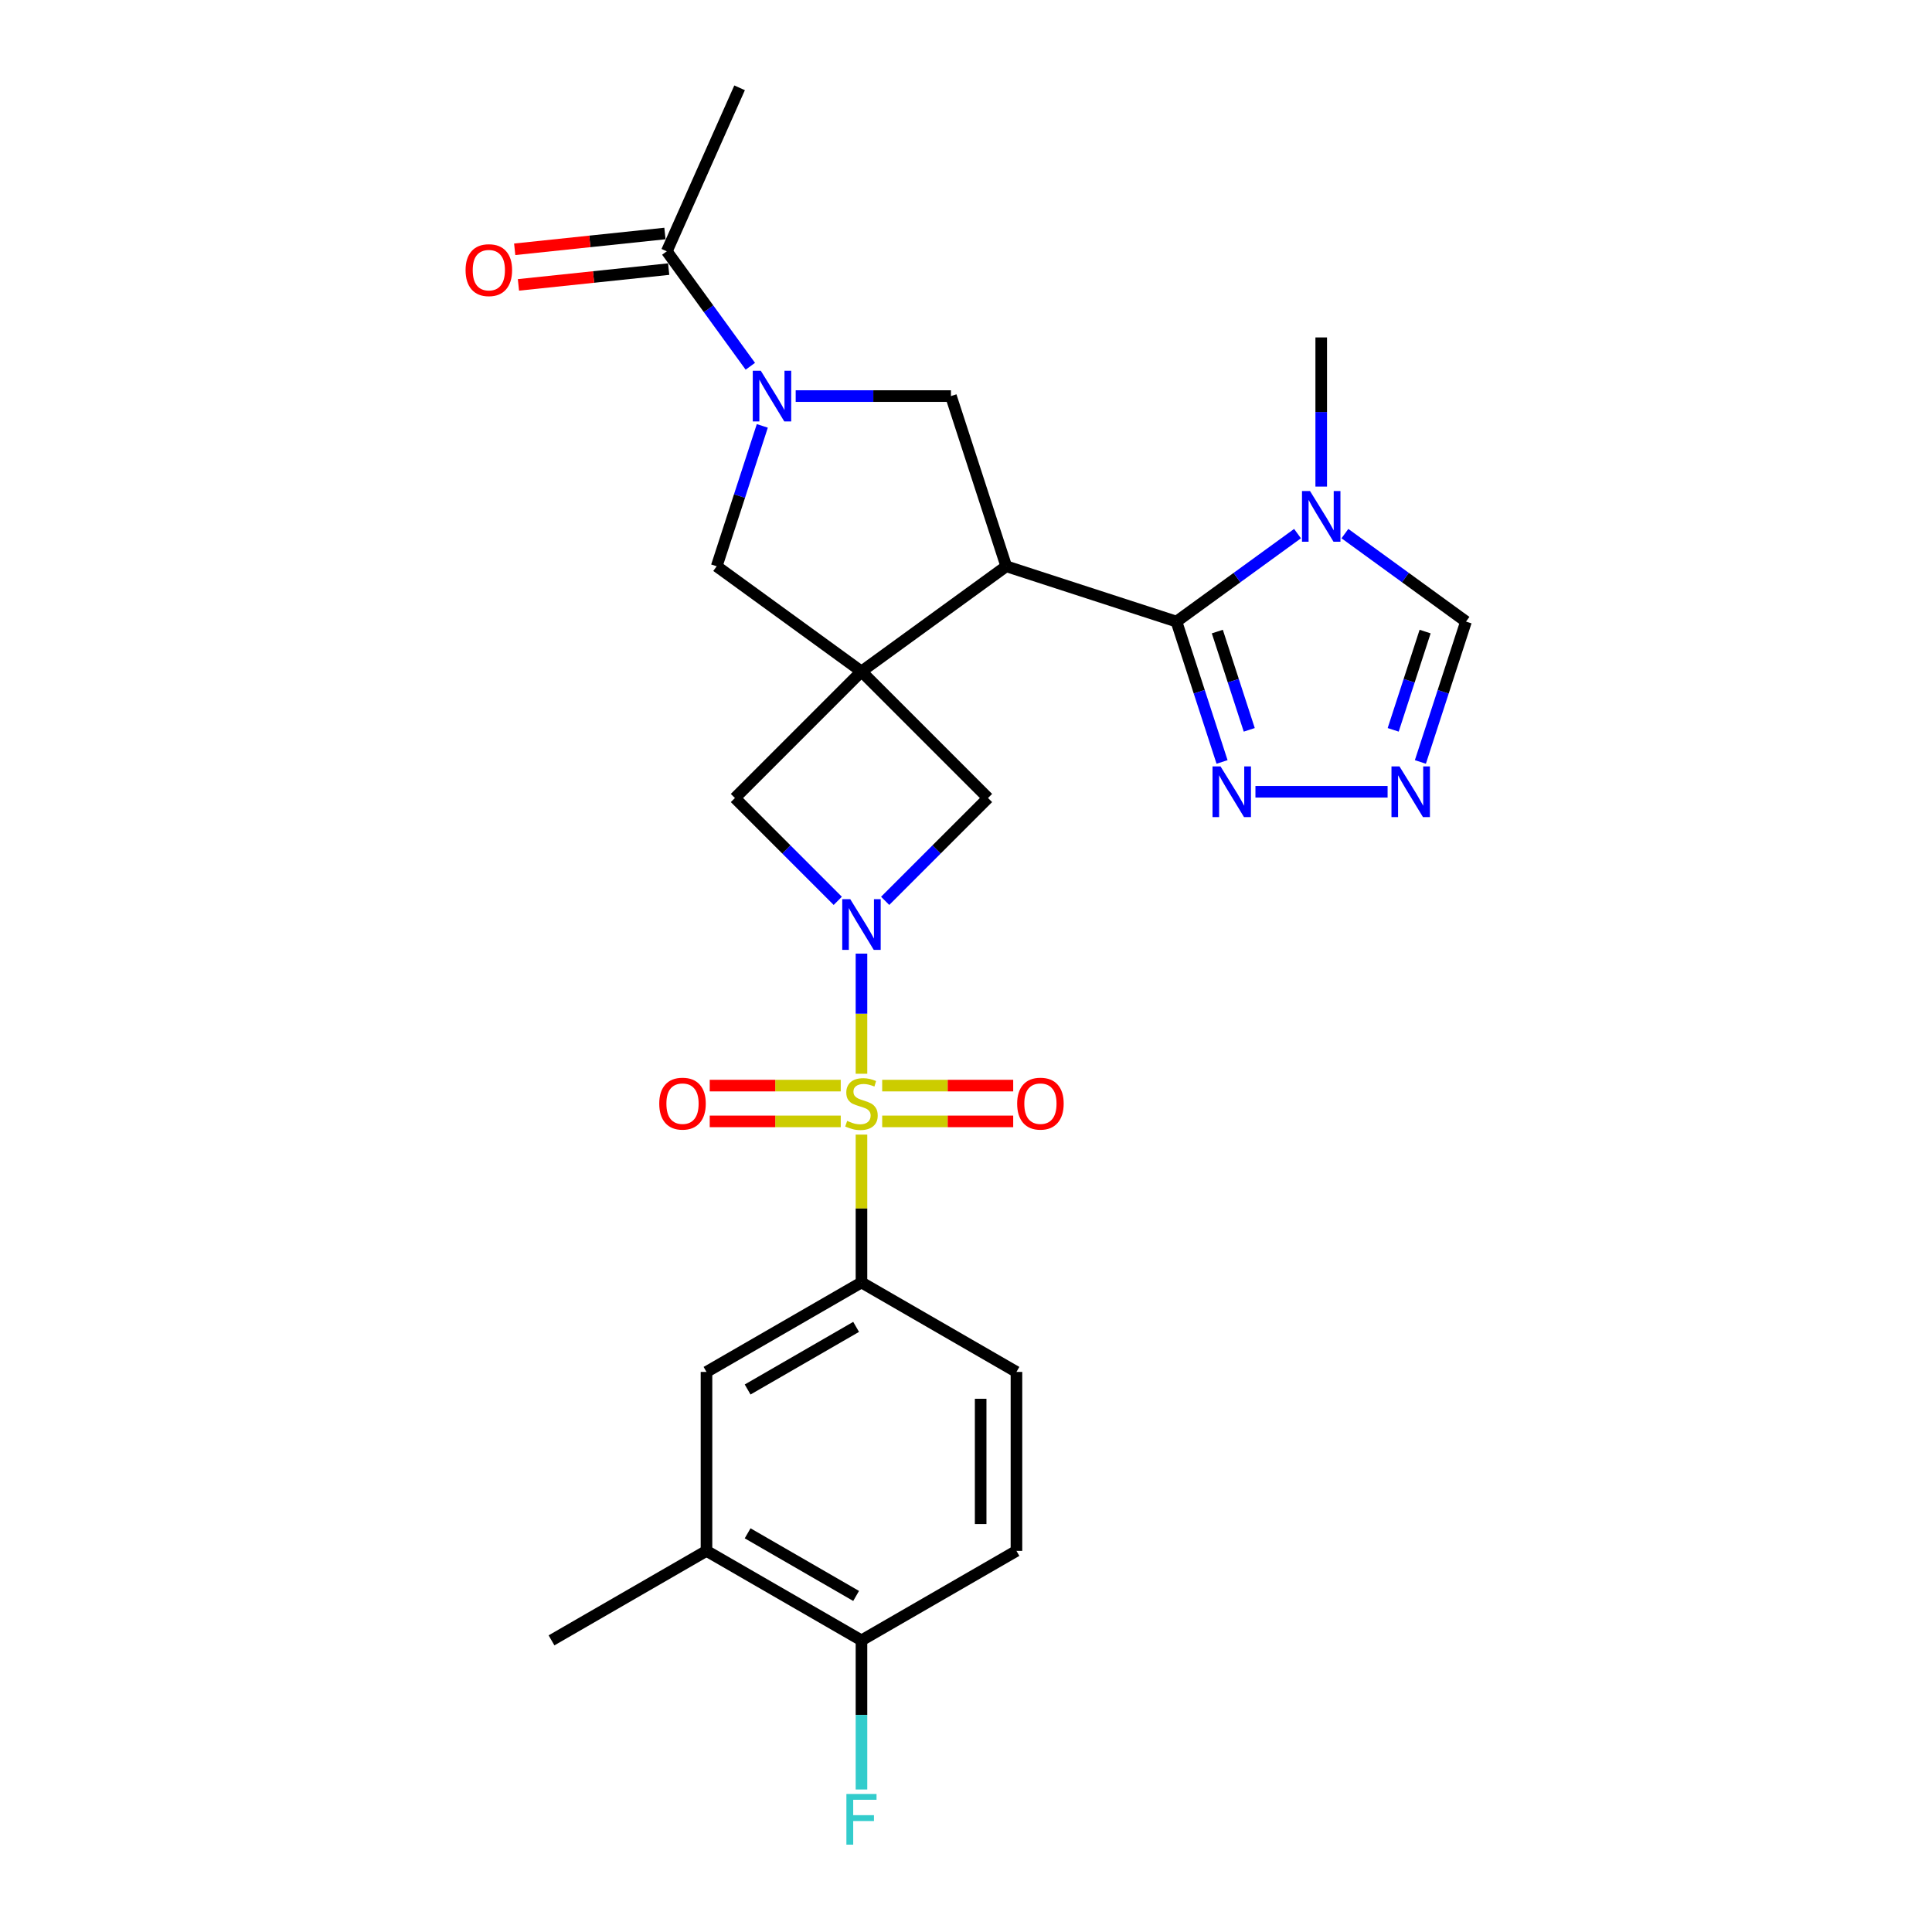 <?xml version='1.0' encoding='iso-8859-1'?>
<svg version='1.1' baseProfile='full'
              xmlns='http://www.w3.org/2000/svg'
                      xmlns:rdkit='http://www.rdkit.org/xml'
                      xmlns:xlink='http://www.w3.org/1999/xlink'
                  xml:space='preserve'
width='1000px' height='1000px' viewBox='0 0 1000 1000'>
<!-- END OF HEADER -->
<rect style='opacity:1.0;fill:#FFFFFF;stroke:none' width='1000' height='1000' x='0' y='0'> </rect>
<path class='bond-1' d='M 445.895,555.774 L 445.895,524.681' style='fill:none;fill-rule:evenodd;stroke:#CCCC00;stroke-width:6px;stroke-linecap:butt;stroke-linejoin:miter;stroke-opacity:1' />
<path class='bond-1' d='M 445.895,524.681 L 445.895,493.588' style='fill:none;fill-rule:evenodd;stroke:#0000FF;stroke-width:6px;stroke-linecap:butt;stroke-linejoin:miter;stroke-opacity:1' />
<path class='bond-8' d='M 445.895,587.267 L 445.895,625.531' style='fill:none;fill-rule:evenodd;stroke:#CCCC00;stroke-width:6px;stroke-linecap:butt;stroke-linejoin:miter;stroke-opacity:1' />
<path class='bond-8' d='M 445.895,625.531 L 445.895,663.795' style='fill:none;fill-rule:evenodd;stroke:#000000;stroke-width:6px;stroke-linecap:butt;stroke-linejoin:miter;stroke-opacity:1' />
<path class='bond-15' d='M 456.621,580.431 L 490.527,580.431' style='fill:none;fill-rule:evenodd;stroke:#CCCC00;stroke-width:6px;stroke-linecap:butt;stroke-linejoin:miter;stroke-opacity:1' />
<path class='bond-15' d='M 490.527,580.431 L 524.433,580.431' style='fill:none;fill-rule:evenodd;stroke:#FF0000;stroke-width:6px;stroke-linecap:butt;stroke-linejoin:miter;stroke-opacity:1' />
<path class='bond-15' d='M 456.621,561.906 L 490.527,561.906' style='fill:none;fill-rule:evenodd;stroke:#CCCC00;stroke-width:6px;stroke-linecap:butt;stroke-linejoin:miter;stroke-opacity:1' />
<path class='bond-15' d='M 490.527,561.906 L 524.433,561.906' style='fill:none;fill-rule:evenodd;stroke:#FF0000;stroke-width:6px;stroke-linecap:butt;stroke-linejoin:miter;stroke-opacity:1' />
<path class='bond-16' d='M 435.169,561.906 L 401.263,561.906' style='fill:none;fill-rule:evenodd;stroke:#CCCC00;stroke-width:6px;stroke-linecap:butt;stroke-linejoin:miter;stroke-opacity:1' />
<path class='bond-16' d='M 401.263,561.906 L 367.357,561.906' style='fill:none;fill-rule:evenodd;stroke:#FF0000;stroke-width:6px;stroke-linecap:butt;stroke-linejoin:miter;stroke-opacity:1' />
<path class='bond-16' d='M 435.169,580.431 L 401.263,580.431' style='fill:none;fill-rule:evenodd;stroke:#CCCC00;stroke-width:6px;stroke-linecap:butt;stroke-linejoin:miter;stroke-opacity:1' />
<path class='bond-16' d='M 401.263,580.431 L 367.357,580.431' style='fill:none;fill-rule:evenodd;stroke:#FF0000;stroke-width:6px;stroke-linecap:butt;stroke-linejoin:miter;stroke-opacity:1' />
<path class='bond-0' d='M 445.895,347.548 L 380.398,413.045' style='fill:none;fill-rule:evenodd;stroke:#000000;stroke-width:6px;stroke-linecap:butt;stroke-linejoin:miter;stroke-opacity:1' />
<path class='bond-2' d='M 445.895,347.548 L 520.832,293.103' style='fill:none;fill-rule:evenodd;stroke:#000000;stroke-width:6px;stroke-linecap:butt;stroke-linejoin:miter;stroke-opacity:1' />
<path class='bond-12' d='M 445.895,347.548 L 370.958,293.103' style='fill:none;fill-rule:evenodd;stroke:#000000;stroke-width:6px;stroke-linecap:butt;stroke-linejoin:miter;stroke-opacity:1' />
<path class='bond-27' d='M 445.895,347.548 L 511.392,413.045' style='fill:none;fill-rule:evenodd;stroke:#000000;stroke-width:6px;stroke-linecap:butt;stroke-linejoin:miter;stroke-opacity:1' />
<path class='bond-9' d='M 458.159,466.278 L 484.775,439.661' style='fill:none;fill-rule:evenodd;stroke:#0000FF;stroke-width:6px;stroke-linecap:butt;stroke-linejoin:miter;stroke-opacity:1' />
<path class='bond-9' d='M 484.775,439.661 L 511.392,413.045' style='fill:none;fill-rule:evenodd;stroke:#000000;stroke-width:6px;stroke-linecap:butt;stroke-linejoin:miter;stroke-opacity:1' />
<path class='bond-10' d='M 433.631,466.278 L 407.015,439.661' style='fill:none;fill-rule:evenodd;stroke:#0000FF;stroke-width:6px;stroke-linecap:butt;stroke-linejoin:miter;stroke-opacity:1' />
<path class='bond-10' d='M 407.015,439.661 L 380.398,413.045' style='fill:none;fill-rule:evenodd;stroke:#000000;stroke-width:6px;stroke-linecap:butt;stroke-linejoin:miter;stroke-opacity:1' />
<path class='bond-3' d='M 520.832,293.103 L 608.925,321.726' style='fill:none;fill-rule:evenodd;stroke:#000000;stroke-width:6px;stroke-linecap:butt;stroke-linejoin:miter;stroke-opacity:1' />
<path class='bond-6' d='M 520.832,293.103 L 492.208,205.01' style='fill:none;fill-rule:evenodd;stroke:#000000;stroke-width:6px;stroke-linecap:butt;stroke-linejoin:miter;stroke-opacity:1' />
<path class='bond-5' d='M 608.925,321.726 L 640.261,298.959' style='fill:none;fill-rule:evenodd;stroke:#000000;stroke-width:6px;stroke-linecap:butt;stroke-linejoin:miter;stroke-opacity:1' />
<path class='bond-5' d='M 640.261,298.959 L 671.598,276.192' style='fill:none;fill-rule:evenodd;stroke:#0000FF;stroke-width:6px;stroke-linecap:butt;stroke-linejoin:miter;stroke-opacity:1' />
<path class='bond-7' d='M 608.925,321.726 L 620.729,358.057' style='fill:none;fill-rule:evenodd;stroke:#000000;stroke-width:6px;stroke-linecap:butt;stroke-linejoin:miter;stroke-opacity:1' />
<path class='bond-7' d='M 620.729,358.057 L 632.534,394.388' style='fill:none;fill-rule:evenodd;stroke:#0000FF;stroke-width:6px;stroke-linecap:butt;stroke-linejoin:miter;stroke-opacity:1' />
<path class='bond-7' d='M 630.085,326.901 L 638.348,352.332' style='fill:none;fill-rule:evenodd;stroke:#000000;stroke-width:6px;stroke-linecap:butt;stroke-linejoin:miter;stroke-opacity:1' />
<path class='bond-7' d='M 638.348,352.332 L 646.611,377.764' style='fill:none;fill-rule:evenodd;stroke:#0000FF;stroke-width:6px;stroke-linecap:butt;stroke-linejoin:miter;stroke-opacity:1' />
<path class='bond-4' d='M 394.568,220.441 L 382.763,256.772' style='fill:none;fill-rule:evenodd;stroke:#0000FF;stroke-width:6px;stroke-linecap:butt;stroke-linejoin:miter;stroke-opacity:1' />
<path class='bond-4' d='M 382.763,256.772 L 370.958,293.103' style='fill:none;fill-rule:evenodd;stroke:#000000;stroke-width:6px;stroke-linecap:butt;stroke-linejoin:miter;stroke-opacity:1' />
<path class='bond-13' d='M 388.37,189.578 L 366.754,159.826' style='fill:none;fill-rule:evenodd;stroke:#0000FF;stroke-width:6px;stroke-linecap:butt;stroke-linejoin:miter;stroke-opacity:1' />
<path class='bond-13' d='M 366.754,159.826 L 345.137,130.073' style='fill:none;fill-rule:evenodd;stroke:#000000;stroke-width:6px;stroke-linecap:butt;stroke-linejoin:miter;stroke-opacity:1' />
<path class='bond-29' d='M 411.845,205.01 L 452.027,205.01' style='fill:none;fill-rule:evenodd;stroke:#0000FF;stroke-width:6px;stroke-linecap:butt;stroke-linejoin:miter;stroke-opacity:1' />
<path class='bond-29' d='M 452.027,205.01 L 492.208,205.01' style='fill:none;fill-rule:evenodd;stroke:#000000;stroke-width:6px;stroke-linecap:butt;stroke-linejoin:miter;stroke-opacity:1' />
<path class='bond-14' d='M 696.125,276.192 L 727.462,298.959' style='fill:none;fill-rule:evenodd;stroke:#0000FF;stroke-width:6px;stroke-linecap:butt;stroke-linejoin:miter;stroke-opacity:1' />
<path class='bond-14' d='M 727.462,298.959 L 758.798,321.726' style='fill:none;fill-rule:evenodd;stroke:#000000;stroke-width:6px;stroke-linecap:butt;stroke-linejoin:miter;stroke-opacity:1' />
<path class='bond-24' d='M 683.861,251.85 L 683.861,213.253' style='fill:none;fill-rule:evenodd;stroke:#0000FF;stroke-width:6px;stroke-linecap:butt;stroke-linejoin:miter;stroke-opacity:1' />
<path class='bond-24' d='M 683.861,213.253 L 683.861,174.655' style='fill:none;fill-rule:evenodd;stroke:#000000;stroke-width:6px;stroke-linecap:butt;stroke-linejoin:miter;stroke-opacity:1' />
<path class='bond-11' d='M 649.812,409.82 L 718.218,409.82' style='fill:none;fill-rule:evenodd;stroke:#0000FF;stroke-width:6px;stroke-linecap:butt;stroke-linejoin:miter;stroke-opacity:1' />
<path class='bond-17' d='M 445.895,663.795 L 365.678,710.108' style='fill:none;fill-rule:evenodd;stroke:#000000;stroke-width:6px;stroke-linecap:butt;stroke-linejoin:miter;stroke-opacity:1' />
<path class='bond-17' d='M 443.125,686.786 L 386.973,719.205' style='fill:none;fill-rule:evenodd;stroke:#000000;stroke-width:6px;stroke-linecap:butt;stroke-linejoin:miter;stroke-opacity:1' />
<path class='bond-20' d='M 445.895,663.795 L 526.112,710.108' style='fill:none;fill-rule:evenodd;stroke:#000000;stroke-width:6px;stroke-linecap:butt;stroke-linejoin:miter;stroke-opacity:1' />
<path class='bond-30' d='M 735.189,394.388 L 746.993,358.057' style='fill:none;fill-rule:evenodd;stroke:#0000FF;stroke-width:6px;stroke-linecap:butt;stroke-linejoin:miter;stroke-opacity:1' />
<path class='bond-30' d='M 746.993,358.057 L 758.798,321.726' style='fill:none;fill-rule:evenodd;stroke:#000000;stroke-width:6px;stroke-linecap:butt;stroke-linejoin:miter;stroke-opacity:1' />
<path class='bond-30' d='M 721.112,377.764 L 729.375,352.332' style='fill:none;fill-rule:evenodd;stroke:#0000FF;stroke-width:6px;stroke-linecap:butt;stroke-linejoin:miter;stroke-opacity:1' />
<path class='bond-30' d='M 729.375,352.332 L 737.638,326.901' style='fill:none;fill-rule:evenodd;stroke:#000000;stroke-width:6px;stroke-linecap:butt;stroke-linejoin:miter;stroke-opacity:1' />
<path class='bond-21' d='M 344.169,120.861 L 305.288,124.948' style='fill:none;fill-rule:evenodd;stroke:#000000;stroke-width:6px;stroke-linecap:butt;stroke-linejoin:miter;stroke-opacity:1' />
<path class='bond-21' d='M 305.288,124.948 L 266.407,129.034' style='fill:none;fill-rule:evenodd;stroke:#FF0000;stroke-width:6px;stroke-linecap:butt;stroke-linejoin:miter;stroke-opacity:1' />
<path class='bond-21' d='M 346.105,139.285 L 307.224,143.372' style='fill:none;fill-rule:evenodd;stroke:#000000;stroke-width:6px;stroke-linecap:butt;stroke-linejoin:miter;stroke-opacity:1' />
<path class='bond-21' d='M 307.224,143.372 L 268.343,147.458' style='fill:none;fill-rule:evenodd;stroke:#FF0000;stroke-width:6px;stroke-linecap:butt;stroke-linejoin:miter;stroke-opacity:1' />
<path class='bond-25' d='M 345.137,130.073 L 382.812,45.455' style='fill:none;fill-rule:evenodd;stroke:#000000;stroke-width:6px;stroke-linecap:butt;stroke-linejoin:miter;stroke-opacity:1' />
<path class='bond-18' d='M 365.678,710.108 L 365.678,802.735' style='fill:none;fill-rule:evenodd;stroke:#000000;stroke-width:6px;stroke-linecap:butt;stroke-linejoin:miter;stroke-opacity:1' />
<path class='bond-26' d='M 365.678,802.735 L 285.461,849.049' style='fill:none;fill-rule:evenodd;stroke:#000000;stroke-width:6px;stroke-linecap:butt;stroke-linejoin:miter;stroke-opacity:1' />
<path class='bond-28' d='M 365.678,802.735 L 445.895,849.049' style='fill:none;fill-rule:evenodd;stroke:#000000;stroke-width:6px;stroke-linecap:butt;stroke-linejoin:miter;stroke-opacity:1' />
<path class='bond-28' d='M 386.973,793.639 L 443.125,826.058' style='fill:none;fill-rule:evenodd;stroke:#000000;stroke-width:6px;stroke-linecap:butt;stroke-linejoin:miter;stroke-opacity:1' />
<path class='bond-19' d='M 445.895,849.049 L 526.112,802.735' style='fill:none;fill-rule:evenodd;stroke:#000000;stroke-width:6px;stroke-linecap:butt;stroke-linejoin:miter;stroke-opacity:1' />
<path class='bond-23' d='M 445.895,849.049 L 445.895,887.646' style='fill:none;fill-rule:evenodd;stroke:#000000;stroke-width:6px;stroke-linecap:butt;stroke-linejoin:miter;stroke-opacity:1' />
<path class='bond-23' d='M 445.895,887.646 L 445.895,926.244' style='fill:none;fill-rule:evenodd;stroke:#33CCCC;stroke-width:6px;stroke-linecap:butt;stroke-linejoin:miter;stroke-opacity:1' />
<path class='bond-22' d='M 526.112,710.108 L 526.112,802.735' style='fill:none;fill-rule:evenodd;stroke:#000000;stroke-width:6px;stroke-linecap:butt;stroke-linejoin:miter;stroke-opacity:1' />
<path class='bond-22' d='M 507.587,724.002 L 507.587,788.841' style='fill:none;fill-rule:evenodd;stroke:#000000;stroke-width:6px;stroke-linecap:butt;stroke-linejoin:miter;stroke-opacity:1' />
<path  class='atom-0' d='M 438.485 580.172
Q 438.781 580.283, 440.004 580.802
Q 441.227 581.32, 442.56 581.654
Q 443.931 581.95, 445.265 581.95
Q 447.748 581.95, 449.193 580.765
Q 450.638 579.542, 450.638 577.43
Q 450.638 575.985, 449.897 575.096
Q 449.193 574.207, 448.081 573.725
Q 446.97 573.243, 445.117 572.687
Q 442.783 571.984, 441.375 571.317
Q 440.004 570.65, 439.004 569.242
Q 438.04 567.834, 438.04 565.463
Q 438.04 562.165, 440.263 560.127
Q 442.523 558.09, 446.97 558.09
Q 450.008 558.09, 453.453 559.534
L 452.601 562.387
Q 449.452 561.091, 447.081 561.091
Q 444.524 561.091, 443.116 562.165
Q 441.708 563.202, 441.745 565.018
Q 441.745 566.426, 442.449 567.278
Q 443.19 568.13, 444.228 568.612
Q 445.302 569.094, 447.081 569.649
Q 449.452 570.39, 450.86 571.131
Q 452.268 571.872, 453.268 573.391
Q 454.306 574.873, 454.306 577.43
Q 454.306 581.061, 451.86 583.025
Q 449.452 584.951, 445.413 584.951
Q 443.079 584.951, 441.301 584.433
Q 439.559 583.951, 437.485 583.099
L 438.485 580.172
' fill='#CCCC00'/>
<path  class='atom-2' d='M 440.097 465.426
L 448.692 479.32
Q 449.545 480.691, 450.915 483.173
Q 452.286 485.655, 452.36 485.804
L 452.36 465.426
L 455.843 465.426
L 455.843 491.658
L 452.249 491.658
L 443.024 476.467
Q 441.949 474.688, 440.801 472.651
Q 439.689 470.613, 439.356 469.983
L 439.356 491.658
L 435.947 491.658
L 435.947 465.426
L 440.097 465.426
' fill='#0000FF'/>
<path  class='atom-5' d='M 393.783 191.894
L 402.379 205.788
Q 403.231 207.159, 404.602 209.641
Q 405.973 212.124, 406.047 212.272
L 406.047 191.894
L 409.53 191.894
L 409.53 218.126
L 405.936 218.126
L 396.71 202.935
Q 395.636 201.157, 394.487 199.119
Q 393.376 197.081, 393.042 196.451
L 393.042 218.126
L 389.634 218.126
L 389.634 191.894
L 393.783 191.894
' fill='#0000FF'/>
<path  class='atom-6' d='M 678.063 254.166
L 686.659 268.06
Q 687.511 269.431, 688.882 271.913
Q 690.253 274.395, 690.327 274.544
L 690.327 254.166
L 693.81 254.166
L 693.81 280.398
L 690.216 280.398
L 680.99 265.207
Q 679.916 263.428, 678.767 261.391
Q 677.655 259.353, 677.322 258.723
L 677.322 280.398
L 673.913 280.398
L 673.913 254.166
L 678.063 254.166
' fill='#0000FF'/>
<path  class='atom-8' d='M 631.75 396.704
L 640.345 410.598
Q 641.198 411.969, 642.568 414.451
Q 643.939 416.933, 644.013 417.082
L 644.013 396.704
L 647.496 396.704
L 647.496 422.936
L 643.902 422.936
L 634.677 407.745
Q 633.602 405.966, 632.454 403.929
Q 631.342 401.891, 631.009 401.261
L 631.009 422.936
L 627.6 422.936
L 627.6 396.704
L 631.75 396.704
' fill='#0000FF'/>
<path  class='atom-12' d='M 724.376 396.704
L 732.972 410.598
Q 733.824 411.969, 735.195 414.451
Q 736.566 416.933, 736.64 417.082
L 736.64 396.704
L 740.123 396.704
L 740.123 422.936
L 736.529 422.936
L 727.303 407.745
Q 726.229 405.966, 725.08 403.929
Q 723.969 401.891, 723.635 401.261
L 723.635 422.936
L 720.227 422.936
L 720.227 396.704
L 724.376 396.704
' fill='#0000FF'/>
<path  class='atom-16' d='M 526.48 571.242
Q 526.48 564.944, 529.593 561.424
Q 532.705 557.904, 538.522 557.904
Q 544.339 557.904, 547.451 561.424
Q 550.563 564.944, 550.563 571.242
Q 550.563 577.615, 547.414 581.246
Q 544.265 584.84, 538.522 584.84
Q 532.742 584.84, 529.593 581.246
Q 526.48 577.652, 526.48 571.242
M 538.522 581.876
Q 542.523 581.876, 544.672 579.208
Q 546.858 576.504, 546.858 571.242
Q 546.858 566.092, 544.672 563.499
Q 542.523 560.868, 538.522 560.868
Q 534.52 560.868, 532.334 563.462
Q 530.185 566.055, 530.185 571.242
Q 530.185 576.541, 532.334 579.208
Q 534.52 581.876, 538.522 581.876
' fill='#FF0000'/>
<path  class='atom-17' d='M 341.227 571.242
Q 341.227 564.944, 344.339 561.424
Q 347.451 557.904, 353.268 557.904
Q 359.085 557.904, 362.198 561.424
Q 365.31 564.944, 365.31 571.242
Q 365.31 577.615, 362.161 581.246
Q 359.011 584.84, 353.268 584.84
Q 347.488 584.84, 344.339 581.246
Q 341.227 577.652, 341.227 571.242
M 353.268 581.876
Q 357.27 581.876, 359.419 579.208
Q 361.605 576.504, 361.605 571.242
Q 361.605 566.092, 359.419 563.499
Q 357.27 560.868, 353.268 560.868
Q 349.267 560.868, 347.081 563.462
Q 344.932 566.055, 344.932 571.242
Q 344.932 576.541, 347.081 579.208
Q 349.267 581.876, 353.268 581.876
' fill='#FF0000'/>
<path  class='atom-22' d='M 240.976 139.829
Q 240.976 133.531, 244.089 130.011
Q 247.201 126.491, 253.018 126.491
Q 258.835 126.491, 261.947 130.011
Q 265.059 133.531, 265.059 139.829
Q 265.059 146.202, 261.91 149.833
Q 258.761 153.427, 253.018 153.427
Q 247.238 153.427, 244.089 149.833
Q 240.976 146.239, 240.976 139.829
M 253.018 150.463
Q 257.019 150.463, 259.168 147.795
Q 261.354 145.091, 261.354 139.829
Q 261.354 134.679, 259.168 132.086
Q 257.019 129.455, 253.018 129.455
Q 249.016 129.455, 246.83 132.049
Q 244.681 134.642, 244.681 139.829
Q 244.681 145.128, 246.83 147.795
Q 249.016 150.463, 253.018 150.463
' fill='#FF0000'/>
<path  class='atom-24' d='M 438.096 928.559
L 453.694 928.559
L 453.694 931.56
L 441.616 931.56
L 441.616 939.526
L 452.36 939.526
L 452.36 942.564
L 441.616 942.564
L 441.616 954.791
L 438.096 954.791
L 438.096 928.559
' fill='#33CCCC'/>
</svg>
